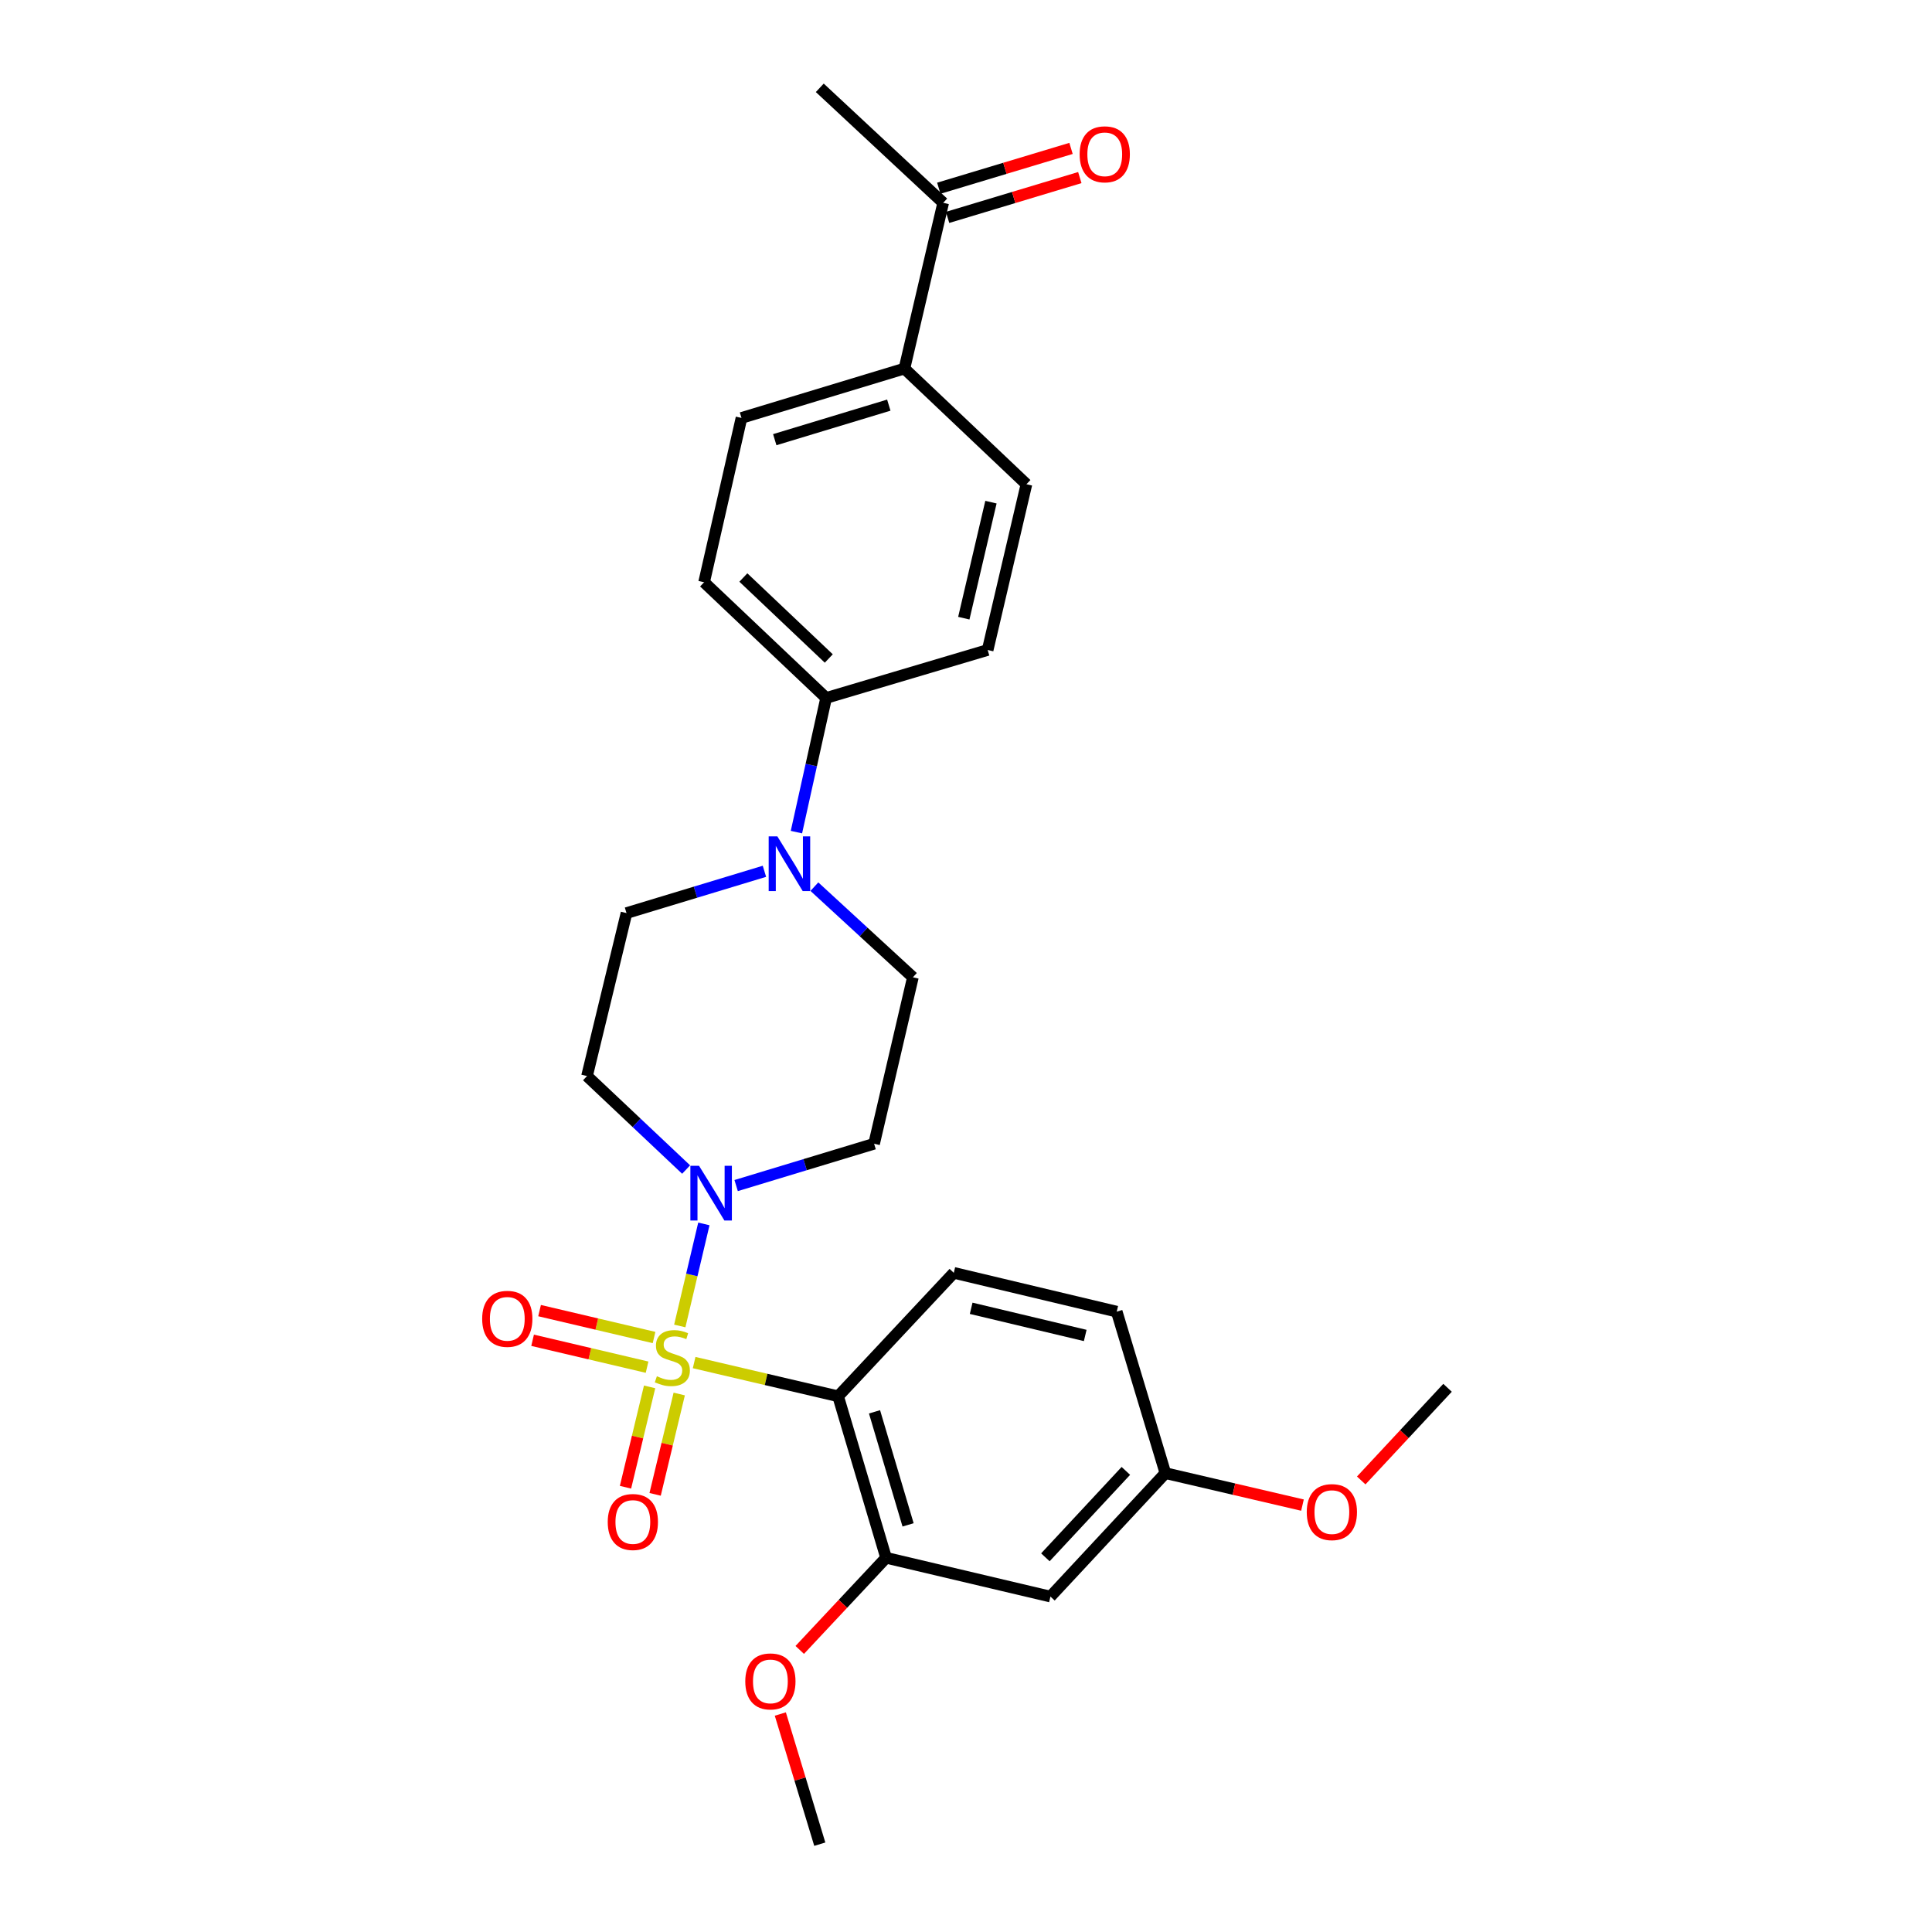 <?xml version='1.0' encoding='iso-8859-1'?>
<svg version='1.1' baseProfile='full'
              xmlns='http://www.w3.org/2000/svg'
                      xmlns:rdkit='http://www.rdkit.org/xml'
                      xmlns:xlink='http://www.w3.org/1999/xlink'
                  xml:space='preserve'
width='1000px' height='1000px' viewBox='0 0 1000 1000'>
<!-- END OF HEADER -->
<rect style='opacity:1.0;fill:#FFFFFF;stroke:none' width='1000' height='1000' x='0' y='0'> </rect>
<path class='bond-0' d='M 359.284,705.265 L 396.545,713.989' style='fill:none;fill-rule:evenodd;stroke:#CCCC00;stroke-width:6px;stroke-linecap:butt;stroke-linejoin:miter;stroke-opacity:1' />
<path class='bond-0' d='M 396.545,713.989 L 433.806,722.713' style='fill:none;fill-rule:evenodd;stroke:#000000;stroke-width:6px;stroke-linecap:butt;stroke-linejoin:miter;stroke-opacity:1' />
<path class='bond-1' d='M 351.851,686.319 L 358.086,659.909' style='fill:none;fill-rule:evenodd;stroke:#CCCC00;stroke-width:6px;stroke-linecap:butt;stroke-linejoin:miter;stroke-opacity:1' />
<path class='bond-1' d='M 358.086,659.909 L 364.321,633.498' style='fill:none;fill-rule:evenodd;stroke:#0000FF;stroke-width:6px;stroke-linecap:butt;stroke-linejoin:miter;stroke-opacity:1' />
<path class='bond-4' d='M 338.532,692.298 L 308.907,685.335' style='fill:none;fill-rule:evenodd;stroke:#CCCC00;stroke-width:6px;stroke-linecap:butt;stroke-linejoin:miter;stroke-opacity:1' />
<path class='bond-4' d='M 308.907,685.335 L 279.282,678.371' style='fill:none;fill-rule:evenodd;stroke:#FF0000;stroke-width:6px;stroke-linecap:butt;stroke-linejoin:miter;stroke-opacity:1' />
<path class='bond-4' d='M 334.923,707.649 L 305.298,700.686' style='fill:none;fill-rule:evenodd;stroke:#CCCC00;stroke-width:6px;stroke-linecap:butt;stroke-linejoin:miter;stroke-opacity:1' />
<path class='bond-4' d='M 305.298,700.686 L 275.673,693.723' style='fill:none;fill-rule:evenodd;stroke:#FF0000;stroke-width:6px;stroke-linecap:butt;stroke-linejoin:miter;stroke-opacity:1' />
<path class='bond-5' d='M 336.234,717.849 L 329.995,743.82' style='fill:none;fill-rule:evenodd;stroke:#CCCC00;stroke-width:6px;stroke-linecap:butt;stroke-linejoin:miter;stroke-opacity:1' />
<path class='bond-5' d='M 329.995,743.82 L 323.756,769.791' style='fill:none;fill-rule:evenodd;stroke:#FF0000;stroke-width:6px;stroke-linecap:butt;stroke-linejoin:miter;stroke-opacity:1' />
<path class='bond-5' d='M 351.568,721.533 L 345.328,747.504' style='fill:none;fill-rule:evenodd;stroke:#CCCC00;stroke-width:6px;stroke-linecap:butt;stroke-linejoin:miter;stroke-opacity:1' />
<path class='bond-5' d='M 345.328,747.504 L 339.089,773.475' style='fill:none;fill-rule:evenodd;stroke:#FF0000;stroke-width:6px;stroke-linecap:butt;stroke-linejoin:miter;stroke-opacity:1' />
<path class='bond-2' d='M 433.806,722.713 L 458.626,806.301' style='fill:none;fill-rule:evenodd;stroke:#000000;stroke-width:6px;stroke-linecap:butt;stroke-linejoin:miter;stroke-opacity:1' />
<path class='bond-2' d='M 452.647,730.762 L 470.021,789.274' style='fill:none;fill-rule:evenodd;stroke:#000000;stroke-width:6px;stroke-linecap:butt;stroke-linejoin:miter;stroke-opacity:1' />
<path class='bond-6' d='M 433.806,722.713 L 493.679,658.819' style='fill:none;fill-rule:evenodd;stroke:#000000;stroke-width:6px;stroke-linecap:butt;stroke-linejoin:miter;stroke-opacity:1' />
<path class='bond-7' d='M 381.025,613.648 L 416.729,602.823' style='fill:none;fill-rule:evenodd;stroke:#0000FF;stroke-width:6px;stroke-linecap:butt;stroke-linejoin:miter;stroke-opacity:1' />
<path class='bond-7' d='M 416.729,602.823 L 452.432,591.999' style='fill:none;fill-rule:evenodd;stroke:#000000;stroke-width:6px;stroke-linecap:butt;stroke-linejoin:miter;stroke-opacity:1' />
<path class='bond-8' d='M 355.133,605.357 L 329.485,581.16' style='fill:none;fill-rule:evenodd;stroke:#0000FF;stroke-width:6px;stroke-linecap:butt;stroke-linejoin:miter;stroke-opacity:1' />
<path class='bond-8' d='M 329.485,581.16 L 303.837,556.964' style='fill:none;fill-rule:evenodd;stroke:#000000;stroke-width:6px;stroke-linecap:butt;stroke-linejoin:miter;stroke-opacity:1' />
<path class='bond-9' d='M 458.626,806.301 L 543.704,826.39' style='fill:none;fill-rule:evenodd;stroke:#000000;stroke-width:6px;stroke-linecap:butt;stroke-linejoin:miter;stroke-opacity:1' />
<path class='bond-22' d='M 458.626,806.301 L 436.285,830.15' style='fill:none;fill-rule:evenodd;stroke:#000000;stroke-width:6px;stroke-linecap:butt;stroke-linejoin:miter;stroke-opacity:1' />
<path class='bond-22' d='M 436.285,830.15 L 413.943,853.998' style='fill:none;fill-rule:evenodd;stroke:#FF0000;stroke-width:6px;stroke-linecap:butt;stroke-linejoin:miter;stroke-opacity:1' />
<path class='bond-3' d='M 395.667,450.98 L 359.972,461.796' style='fill:none;fill-rule:evenodd;stroke:#0000FF;stroke-width:6px;stroke-linecap:butt;stroke-linejoin:miter;stroke-opacity:1' />
<path class='bond-3' d='M 359.972,461.796 L 324.277,472.613' style='fill:none;fill-rule:evenodd;stroke:#000000;stroke-width:6px;stroke-linecap:butt;stroke-linejoin:miter;stroke-opacity:1' />
<path class='bond-10' d='M 412.231,430.701 L 419.917,395.981' style='fill:none;fill-rule:evenodd;stroke:#0000FF;stroke-width:6px;stroke-linecap:butt;stroke-linejoin:miter;stroke-opacity:1' />
<path class='bond-10' d='M 419.917,395.981 L 427.604,361.261' style='fill:none;fill-rule:evenodd;stroke:#000000;stroke-width:6px;stroke-linecap:butt;stroke-linejoin:miter;stroke-opacity:1' />
<path class='bond-27' d='M 421.52,458.933 L 447.016,482.384' style='fill:none;fill-rule:evenodd;stroke:#0000FF;stroke-width:6px;stroke-linecap:butt;stroke-linejoin:miter;stroke-opacity:1' />
<path class='bond-27' d='M 447.016,482.384 L 472.512,505.835' style='fill:none;fill-rule:evenodd;stroke:#000000;stroke-width:6px;stroke-linecap:butt;stroke-linejoin:miter;stroke-opacity:1' />
<path class='bond-21' d='M 493.679,658.819 L 578.012,678.908' style='fill:none;fill-rule:evenodd;stroke:#000000;stroke-width:6px;stroke-linecap:butt;stroke-linejoin:miter;stroke-opacity:1' />
<path class='bond-21' d='M 502.674,677.173 L 561.708,691.235' style='fill:none;fill-rule:evenodd;stroke:#000000;stroke-width:6px;stroke-linecap:butt;stroke-linejoin:miter;stroke-opacity:1' />
<path class='bond-11' d='M 452.432,591.999 L 472.512,505.835' style='fill:none;fill-rule:evenodd;stroke:#000000;stroke-width:6px;stroke-linecap:butt;stroke-linejoin:miter;stroke-opacity:1' />
<path class='bond-12' d='M 303.837,556.964 L 324.277,472.613' style='fill:none;fill-rule:evenodd;stroke:#000000;stroke-width:6px;stroke-linecap:butt;stroke-linejoin:miter;stroke-opacity:1' />
<path class='bond-28' d='M 543.704,826.39 L 603.208,762.496' style='fill:none;fill-rule:evenodd;stroke:#000000;stroke-width:6px;stroke-linecap:butt;stroke-linejoin:miter;stroke-opacity:1' />
<path class='bond-28' d='M 541.089,806.058 L 582.743,761.333' style='fill:none;fill-rule:evenodd;stroke:#000000;stroke-width:6px;stroke-linecap:butt;stroke-linejoin:miter;stroke-opacity:1' />
<path class='bond-16' d='M 427.604,361.261 L 511.209,336.433' style='fill:none;fill-rule:evenodd;stroke:#000000;stroke-width:6px;stroke-linecap:butt;stroke-linejoin:miter;stroke-opacity:1' />
<path class='bond-17' d='M 427.604,361.261 L 364.437,301.38' style='fill:none;fill-rule:evenodd;stroke:#000000;stroke-width:6px;stroke-linecap:butt;stroke-linejoin:miter;stroke-opacity:1' />
<path class='bond-17' d='M 428.978,340.835 L 384.761,298.918' style='fill:none;fill-rule:evenodd;stroke:#000000;stroke-width:6px;stroke-linecap:butt;stroke-linejoin:miter;stroke-opacity:1' />
<path class='bond-13' d='M 468.123,190.773 L 383.79,216.32' style='fill:none;fill-rule:evenodd;stroke:#000000;stroke-width:6px;stroke-linecap:butt;stroke-linejoin:miter;stroke-opacity:1' />
<path class='bond-13' d='M 460.045,209.697 L 401.012,227.58' style='fill:none;fill-rule:evenodd;stroke:#000000;stroke-width:6px;stroke-linecap:butt;stroke-linejoin:miter;stroke-opacity:1' />
<path class='bond-14' d='M 468.123,190.773 L 488.194,104.977' style='fill:none;fill-rule:evenodd;stroke:#000000;stroke-width:6px;stroke-linecap:butt;stroke-linejoin:miter;stroke-opacity:1' />
<path class='bond-29' d='M 468.123,190.773 L 531.281,250.636' style='fill:none;fill-rule:evenodd;stroke:#000000;stroke-width:6px;stroke-linecap:butt;stroke-linejoin:miter;stroke-opacity:1' />
<path class='bond-15' d='M 490.468,112.526 L 524.689,102.219' style='fill:none;fill-rule:evenodd;stroke:#000000;stroke-width:6px;stroke-linecap:butt;stroke-linejoin:miter;stroke-opacity:1' />
<path class='bond-15' d='M 524.689,102.219 L 558.909,91.912' style='fill:none;fill-rule:evenodd;stroke:#FF0000;stroke-width:6px;stroke-linecap:butt;stroke-linejoin:miter;stroke-opacity:1' />
<path class='bond-15' d='M 485.92,97.427 L 520.14,87.12' style='fill:none;fill-rule:evenodd;stroke:#000000;stroke-width:6px;stroke-linecap:butt;stroke-linejoin:miter;stroke-opacity:1' />
<path class='bond-15' d='M 520.14,87.12 L 554.36,76.812' style='fill:none;fill-rule:evenodd;stroke:#FF0000;stroke-width:6px;stroke-linecap:butt;stroke-linejoin:miter;stroke-opacity:1' />
<path class='bond-24' d='M 488.194,104.977 L 424.318,45.455' style='fill:none;fill-rule:evenodd;stroke:#000000;stroke-width:6px;stroke-linecap:butt;stroke-linejoin:miter;stroke-opacity:1' />
<path class='bond-19' d='M 511.209,336.433 L 531.281,250.636' style='fill:none;fill-rule:evenodd;stroke:#000000;stroke-width:6px;stroke-linecap:butt;stroke-linejoin:miter;stroke-opacity:1' />
<path class='bond-19' d='M 498.865,319.971 L 512.915,259.914' style='fill:none;fill-rule:evenodd;stroke:#000000;stroke-width:6px;stroke-linecap:butt;stroke-linejoin:miter;stroke-opacity:1' />
<path class='bond-18' d='M 364.437,301.38 L 383.79,216.32' style='fill:none;fill-rule:evenodd;stroke:#000000;stroke-width:6px;stroke-linecap:butt;stroke-linejoin:miter;stroke-opacity:1' />
<path class='bond-20' d='M 603.208,762.496 L 578.012,678.908' style='fill:none;fill-rule:evenodd;stroke:#000000;stroke-width:6px;stroke-linecap:butt;stroke-linejoin:miter;stroke-opacity:1' />
<path class='bond-23' d='M 603.208,762.496 L 638.685,770.767' style='fill:none;fill-rule:evenodd;stroke:#000000;stroke-width:6px;stroke-linecap:butt;stroke-linejoin:miter;stroke-opacity:1' />
<path class='bond-23' d='M 638.685,770.767 L 674.161,779.039' style='fill:none;fill-rule:evenodd;stroke:#FF0000;stroke-width:6px;stroke-linecap:butt;stroke-linejoin:miter;stroke-opacity:1' />
<path class='bond-25' d='M 403.896,887.175 L 414.107,920.86' style='fill:none;fill-rule:evenodd;stroke:#FF0000;stroke-width:6px;stroke-linecap:butt;stroke-linejoin:miter;stroke-opacity:1' />
<path class='bond-25' d='M 414.107,920.86 L 424.318,954.545' style='fill:none;fill-rule:evenodd;stroke:#000000;stroke-width:6px;stroke-linecap:butt;stroke-linejoin:miter;stroke-opacity:1' />
<path class='bond-26' d='M 704.568,766.275 L 726.907,742.299' style='fill:none;fill-rule:evenodd;stroke:#FF0000;stroke-width:6px;stroke-linecap:butt;stroke-linejoin:miter;stroke-opacity:1' />
<path class='bond-26' d='M 726.907,742.299 L 749.245,718.323' style='fill:none;fill-rule:evenodd;stroke:#000000;stroke-width:6px;stroke-linecap:butt;stroke-linejoin:miter;stroke-opacity:1' />
<path  class='atom-0' d='M 340.001 712.344
Q 340.321 712.464, 341.641 713.024
Q 342.961 713.584, 344.401 713.944
Q 345.881 714.264, 347.321 714.264
Q 350.001 714.264, 351.561 712.984
Q 353.121 711.664, 353.121 709.384
Q 353.121 707.824, 352.321 706.864
Q 351.561 705.904, 350.361 705.384
Q 349.161 704.864, 347.161 704.264
Q 344.641 703.504, 343.121 702.784
Q 341.641 702.064, 340.561 700.544
Q 339.521 699.024, 339.521 696.464
Q 339.521 692.904, 341.921 690.704
Q 344.361 688.504, 349.161 688.504
Q 352.441 688.504, 356.161 690.064
L 355.241 693.144
Q 351.841 691.744, 349.281 691.744
Q 346.521 691.744, 345.001 692.904
Q 343.481 694.024, 343.521 695.984
Q 343.521 697.504, 344.281 698.424
Q 345.081 699.344, 346.201 699.864
Q 347.361 700.384, 349.281 700.984
Q 351.841 701.784, 353.361 702.584
Q 354.881 703.384, 355.961 705.024
Q 357.081 706.624, 357.081 709.384
Q 357.081 713.304, 354.441 715.424
Q 351.841 717.504, 347.481 717.504
Q 344.961 717.504, 343.041 716.944
Q 341.161 716.424, 338.921 715.504
L 340.001 712.344
' fill='#CCCC00'/>
<path  class='atom-2' d='M 361.821 603.412
L 371.101 618.412
Q 372.021 619.892, 373.501 622.572
Q 374.981 625.252, 375.061 625.412
L 375.061 603.412
L 378.821 603.412
L 378.821 631.732
L 374.941 631.732
L 364.981 615.332
Q 363.821 613.412, 362.581 611.212
Q 361.381 609.012, 361.021 608.332
L 361.021 631.732
L 357.341 631.732
L 357.341 603.412
L 361.821 603.412
' fill='#0000FF'/>
<path  class='atom-4' d='M 402.35 432.897
L 411.63 447.897
Q 412.55 449.377, 414.03 452.057
Q 415.51 454.737, 415.59 454.897
L 415.59 432.897
L 419.35 432.897
L 419.35 461.217
L 415.47 461.217
L 405.51 444.817
Q 404.35 442.897, 403.11 440.697
Q 401.91 438.497, 401.55 437.817
L 401.55 461.217
L 397.87 461.217
L 397.87 432.897
L 402.35 432.897
' fill='#0000FF'/>
<path  class='atom-5' d='M 249.573 682.624
Q 249.573 675.824, 252.933 672.024
Q 256.293 668.224, 262.573 668.224
Q 268.853 668.224, 272.213 672.024
Q 275.573 675.824, 275.573 682.624
Q 275.573 689.504, 272.173 693.424
Q 268.773 697.304, 262.573 697.304
Q 256.333 697.304, 252.933 693.424
Q 249.573 689.544, 249.573 682.624
M 262.573 694.104
Q 266.893 694.104, 269.213 691.224
Q 271.573 688.304, 271.573 682.624
Q 271.573 677.064, 269.213 674.264
Q 266.893 671.424, 262.573 671.424
Q 258.253 671.424, 255.893 674.224
Q 253.573 677.024, 253.573 682.624
Q 253.573 688.344, 255.893 691.224
Q 258.253 694.104, 262.573 694.104
' fill='#FF0000'/>
<path  class='atom-6' d='M 314.562 787.782
Q 314.562 780.982, 317.922 777.182
Q 321.282 773.382, 327.562 773.382
Q 333.842 773.382, 337.202 777.182
Q 340.562 780.982, 340.562 787.782
Q 340.562 794.662, 337.162 798.582
Q 333.762 802.462, 327.562 802.462
Q 321.322 802.462, 317.922 798.582
Q 314.562 794.702, 314.562 787.782
M 327.562 799.262
Q 331.882 799.262, 334.202 796.382
Q 336.562 793.462, 336.562 787.782
Q 336.562 782.222, 334.202 779.422
Q 331.882 776.582, 327.562 776.582
Q 323.242 776.582, 320.882 779.382
Q 318.562 782.182, 318.562 787.782
Q 318.562 793.502, 320.882 796.382
Q 323.242 799.262, 327.562 799.262
' fill='#FF0000'/>
<path  class='atom-16' d='M 558.818 79.869
Q 558.818 73.069, 562.178 69.269
Q 565.538 65.469, 571.818 65.469
Q 578.098 65.469, 581.458 69.269
Q 584.818 73.069, 584.818 79.869
Q 584.818 86.749, 581.418 90.669
Q 578.018 94.549, 571.818 94.549
Q 565.578 94.549, 562.178 90.669
Q 558.818 86.789, 558.818 79.869
M 571.818 91.349
Q 576.138 91.349, 578.458 88.469
Q 580.818 85.549, 580.818 79.869
Q 580.818 74.309, 578.458 71.509
Q 576.138 68.669, 571.818 68.669
Q 567.498 68.669, 565.138 71.469
Q 562.818 74.269, 562.818 79.869
Q 562.818 85.589, 565.138 88.469
Q 567.498 91.349, 571.818 91.349
' fill='#FF0000'/>
<path  class='atom-23' d='M 385.754 870.292
Q 385.754 863.492, 389.114 859.692
Q 392.474 855.892, 398.754 855.892
Q 405.034 855.892, 408.394 859.692
Q 411.754 863.492, 411.754 870.292
Q 411.754 877.172, 408.354 881.092
Q 404.954 884.972, 398.754 884.972
Q 392.514 884.972, 389.114 881.092
Q 385.754 877.212, 385.754 870.292
M 398.754 881.772
Q 403.074 881.772, 405.394 878.892
Q 407.754 875.972, 407.754 870.292
Q 407.754 864.732, 405.394 861.932
Q 403.074 859.092, 398.754 859.092
Q 394.434 859.092, 392.074 861.892
Q 389.754 864.692, 389.754 870.292
Q 389.754 876.012, 392.074 878.892
Q 394.434 881.772, 398.754 881.772
' fill='#FF0000'/>
<path  class='atom-24' d='M 676.373 782.665
Q 676.373 775.865, 679.733 772.065
Q 683.093 768.265, 689.373 768.265
Q 695.653 768.265, 699.013 772.065
Q 702.373 775.865, 702.373 782.665
Q 702.373 789.545, 698.973 793.465
Q 695.573 797.345, 689.373 797.345
Q 683.133 797.345, 679.733 793.465
Q 676.373 789.585, 676.373 782.665
M 689.373 794.145
Q 693.693 794.145, 696.013 791.265
Q 698.373 788.345, 698.373 782.665
Q 698.373 777.105, 696.013 774.305
Q 693.693 771.465, 689.373 771.465
Q 685.053 771.465, 682.693 774.265
Q 680.373 777.065, 680.373 782.665
Q 680.373 788.385, 682.693 791.265
Q 685.053 794.145, 689.373 794.145
' fill='#FF0000'/>
</svg>
